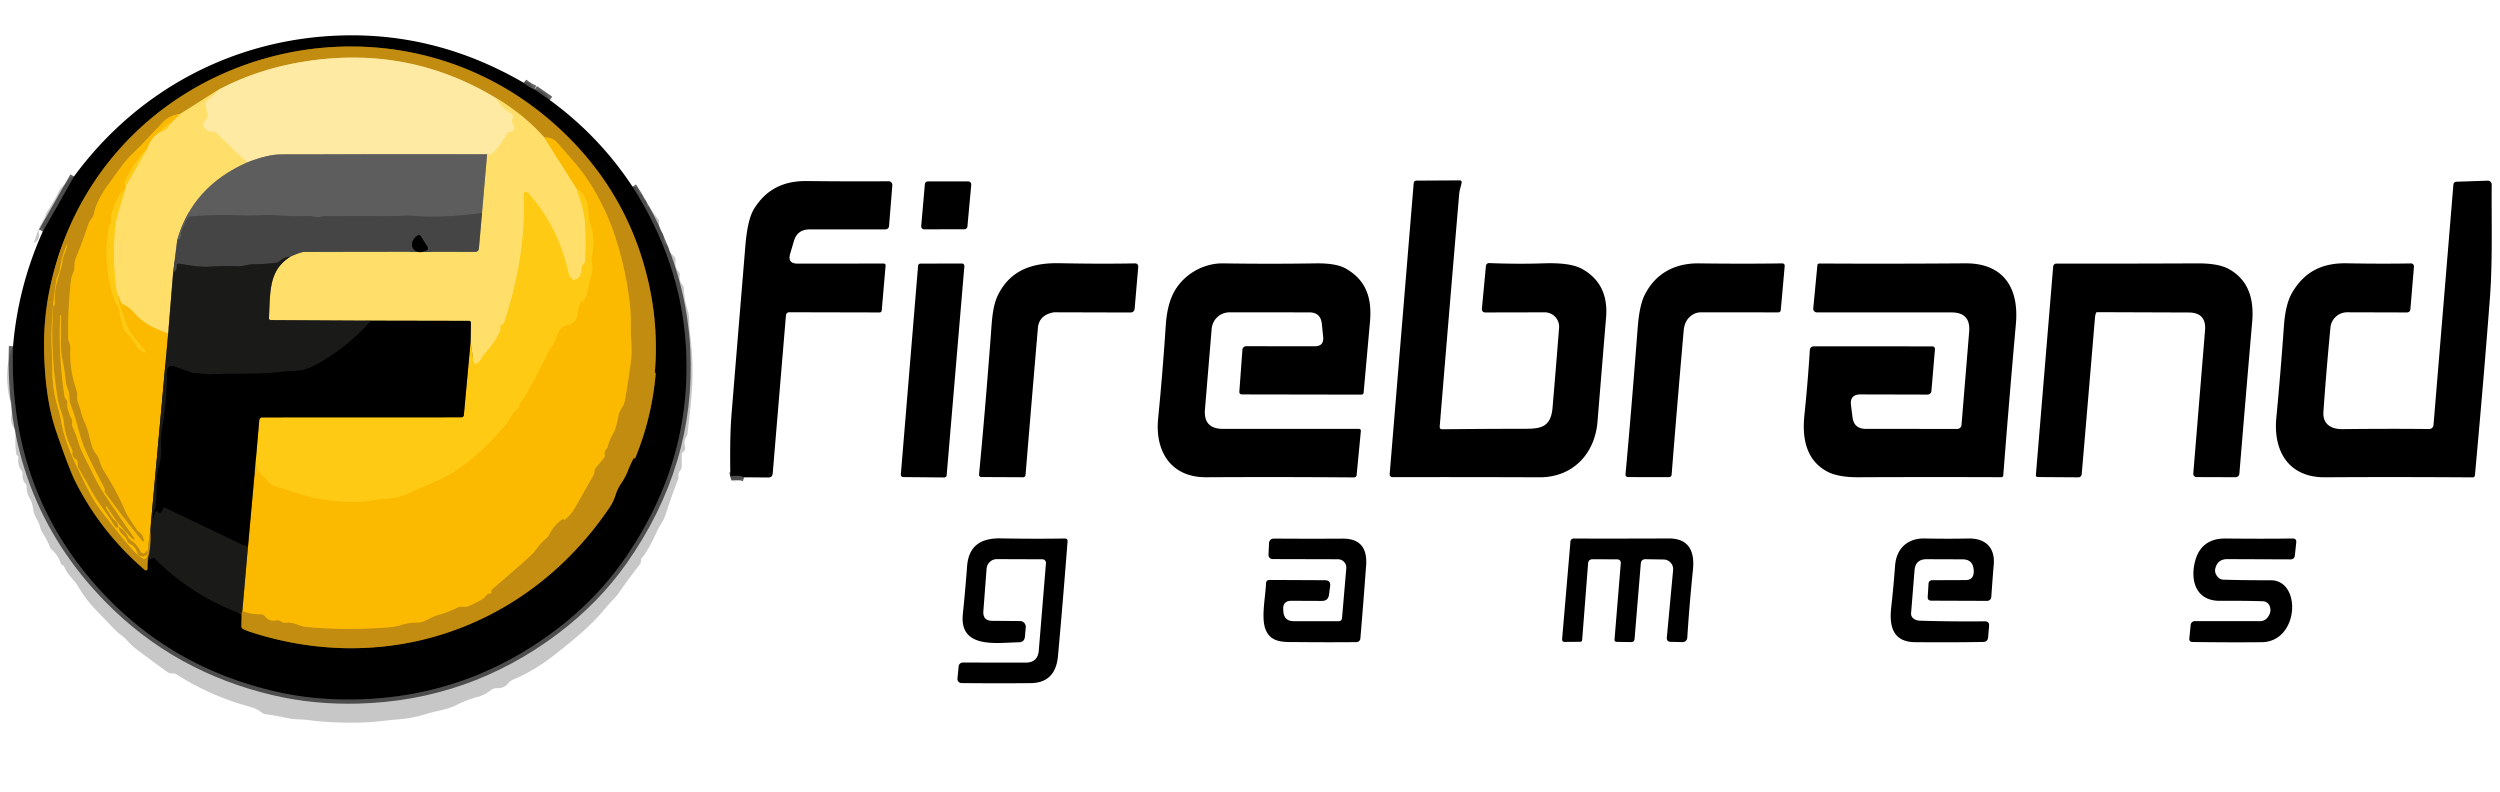 <?xml version="1.0" encoding="UTF-8" standalone="no"?>
<!DOCTYPE svg PUBLIC "-//W3C//DTD SVG 1.1//EN" "http://www.w3.org/Graphics/SVG/1.1/DTD/svg11.dtd">
<svg xmlns="http://www.w3.org/2000/svg" version="1.1" viewBox="0.00 0.00 600.00 190.00">
<g stroke-width="2.00" fill="none" stroke-linecap="butt">
<path stroke="#000000" stroke-opacity="0.612" vector-effect="non-scaling-stroke" d="
  M 125.66 19.86
  Q 126.87 20.90 128.31 21.48"
/>
<path stroke="#000000" stroke-opacity="0.612" vector-effect="non-scaling-stroke" d="
  M 128.31 21.48
  L 131.96 24.02"
/>
<path stroke="#000000" stroke-opacity="0.612" vector-effect="non-scaling-stroke" d="
  M 151.81 44.80
  Q 163.65 63.32 164.67 84.00
  Q 166.03 111.33 149.50 134.72
  Q 142.89 144.07 133.21 151.35
  Q 112.24 167.11 86.13 167.86
  Q 75.56 168.16 65.96 165.93
  Q 42.37 160.46 26.00 143.73
  Q 1.89 119.10 3.13 83.09"
/>
<path stroke="#000000" stroke-opacity="0.612" vector-effect="non-scaling-stroke" d="
  M 10.26 55.57
  L 17.76 42.35"
/>
<path stroke="#000000" stroke-opacity="0.612" vector-effect="non-scaling-stroke" d="
  M 178.64 114.55
  Q 176.99 113.93 175.28 114.37"
/>
<path stroke="#0d0d0d" vector-effect="non-scaling-stroke" d="
  M 35.44 134.23
  Q 35.93 134.26 36.38 133.96
  Q 36.78 133.70 37.12 134.04
  Q 45.97 142.90 58.00 147.35"
/>
<path stroke="#614609" vector-effect="non-scaling-stroke" d="
  M 58.00 147.35
  L 57.94 150.27
  Q 57.93 150.79 58.40 151.00
  Q 59.40 151.45 60.43 151.78
  C 93.38 162.33 126.92 150.39 146.24 121.87
  Q 147.22 120.44 147.72 118.82
  Q 148.21 117.25 149.19 115.84
  Q 150.07 114.57 150.70 112.96
  Q 151.29 111.41 152.09 109.95
  Q 152.13 109.87 152.22 109.87
  Q 152.28 109.86 152.29 109.93
  Q 152.30 110.30 152.44 109.96
  Q 156.44 100.27 157.36 89.71
  Q 157.37 89.59 157.27 89.50
  Q 157.16 89.39 157.17 89.25
  Q 158.01 78.87 155.87 68.84
  Q 150.92 45.57 132.90 29.63
  C 92.51 -6.07 27.44 12.32 13.03 64.77
  Q 10.41 74.30 10.58 83.92
  Q 10.79 95.63 13.48 103.50
  Q 16.62 112.70 18.16 115.73
  Q 24.36 127.90 34.76 136.79
  A 0.38 0.38 0.0 0 0 35.39 136.51
  L 35.44 134.23"
/>
<path stroke="#6e5315" vector-effect="non-scaling-stroke" d="
  M 58.00 147.35
  Q 58.01 146.90 58.16 146.63"
/>
<path stroke="#dfa309" vector-effect="non-scaling-stroke" d="
  M 58.16 146.63
  Q 60.39 147.47 62.56 147.43
  Q 63.24 147.42 63.66 147.97
  Q 64.58 149.20 66.37 148.88
  A 1.37 1.36 -31.2 0 1 67.45 149.14
  Q 67.90 149.48 68.51 149.43
  Q 70.00 149.29 71.40 149.90
  Q 72.48 150.37 73.78 150.48
  Q 83.13 151.32 93.00 150.57
  Q 94.82 150.44 96.41 149.95
  Q 98.31 149.36 100.16 149.40
  Q 100.98 149.41 101.73 149.09
  Q 102.44 148.79 103.12 148.43
  Q 104.19 147.88 105.25 147.57
  Q 107.60 146.90 109.79 145.82
  Q 110.22 145.60 110.71 145.62
  C 111.45 145.64 111.86 145.72 112.56 145.42
  Q 114.36 144.63 115.88 143.71
  Q 116.24 143.50 116.47 143.15
  Q 116.93 142.44 117.82 142.37
  Q 118.05 142.35 117.93 142.16
  Q 117.83 142.01 117.88 141.84
  Q 117.98 141.53 118.23 141.31
  Q 122.73 137.48 127.12 133.55
  Q 127.93 132.83 129.10 131.27
  Q 130.01 130.05 131.21 129.08
  Q 131.59 128.77 131.79 128.33
  Q 132.75 126.22 135.09 124.48
  Q 135.18 124.41 135.26 124.50
  Q 135.29 124.54 135.29 124.59
  Q 135.27 124.93 135.53 124.72
  Q 137.07 123.48 137.81 122.16
  Q 140.16 118.03 142.52 113.85
  Q 142.59 113.71 142.61 113.56
  Q 142.64 113.33 142.65 113.10
  Q 142.67 112.64 142.97 112.28
  L 144.89 109.96
  A 1.09 1.07 -30.6 0 0 145.11 109.13
  Q 144.98 108.37 145.50 107.79
  Q 145.84 107.41 145.94 106.90
  Q 146.18 105.71 147.24 103.87
  Q 147.83 102.85 148.39 99.87
  C 148.59 98.84 148.94 98.43 149.42 97.57
  Q 149.85 96.79 150.02 95.81
  Q 150.82 91.20 151.40 86.85
  C 151.79 83.87 151.34 81.29 151.40 78.37
  Q 151.46 75.30 151.05 72.07
  Q 149.80 62.25 146.55 53.78
  Q 145.26 50.42 143.15 46.61
  Q 141.11 42.89 138.39 39.63
  Q 135.85 36.59 133.37 33.88
  Q 132.58 33.01 130.64 33.01"
/>
<path stroke="#e1b63e" vector-effect="non-scaling-stroke" d="
  M 130.64 33.01
  Q 125.70 27.46 118.98 23.50"
/>
<path stroke="#e0bb5a" vector-effect="non-scaling-stroke" d="
  M 118.98 23.50
  Q 97.70 10.66 72.50 14.86
  Q 61.83 16.64 52.75 21.37"
/>
<path stroke="#e1b63e" vector-effect="non-scaling-stroke" d="
  M 52.75 21.37
  L 43.26 27.33"
/>
<path stroke="#dfa309" vector-effect="non-scaling-stroke" d="
  M 43.26 27.33
  Q 40.43 27.86 39.20 29.21
  Q 35.64 33.15 31.85 36.85
  Q 30.19 38.47 28.77 40.45
  Q 27.43 42.30 25.96 44.32
  C 24.61 46.17 23.04 48.81 22.60 51.08
  C 22.34 52.41 21.56 52.71 21.17 53.92
  Q 19.84 57.95 18.16 62.09
  C 17.68 63.25 18.11 64.26 17.62 65.36
  Q 17.12 66.47 16.99 67.71
  Q 16.27 74.52 16.37 81.15
  A 2.18 2.16 -58.0 0 0 16.56 81.99
  Q 16.91 82.77 16.88 83.68
  Q 16.68 88.75 18.32 93.50
  Q 18.58 94.26 18.53 95.09
  Q 18.48 95.94 18.79 96.74
  Q 19.13 97.63 19.38 98.63
  Q 19.72 99.99 20.30 101.26
  Q 20.96 102.72 21.27 104.00
  Q 21.63 105.48 22.05 106.99
  Q 22.33 108.00 23.01 108.87
  Q 23.65 109.67 23.92 110.67
  Q 24.29 111.97 25.10 113.26
  Q 28.01 117.84 30.12 122.75
  Q 30.54 123.74 32.80 127.06
  C 33.25 127.71 33.98 128.00 34.23 128.62
  Q 35.22 131.18 33.50 129.05
  Q 29.04 123.55 25.25 118.25
  Q 25.09 118.02 25.10 117.74
  Q 25.14 117.26 24.90 116.84
  Q 22.66 112.74 20.79 108.71
  Q 19.61 106.17 18.81 103.02
  Q 18.09 100.15 16.93 97.09
  C 16.47 95.90 16.83 94.84 16.35 93.69
  Q 15.85 92.50 15.73 91.20
  Q 15.52 88.94 15.06 86.81
  Q 14.60 84.68 14.61 82.53
  Q 14.63 78.97 14.64 75.69
  Q 14.64 75.62 14.58 75.62
  Q 14.56 75.62 14.53 75.62
  Q 14.44 75.62 14.44 75.72
  Q 14.00 85.48 15.50 95.14
  Q 15.58 95.61 15.92 95.95
  Q 16.19 96.23 16.15 96.63
  C 16.02 97.85 16.66 99.48 17.18 100.53
  Q 17.41 100.99 17.32 101.49
  Q 17.23 102.02 17.44 102.48
  Q 18.23 104.20 18.82 106.13
  Q 19.40 107.99 20.31 109.76
  Q 21.60 112.28 22.78 114.66
  Q 23.92 116.95 25.43 119.19
  Q 28.96 124.37 32.34 129.30
  Q 32.37 129.34 32.35 129.39
  Q 32.28 129.56 32.07 129.49
  Q 31.92 129.45 31.81 129.34
  Q 28.23 125.93 25.71 121.67
  Q 25.63 121.54 25.51 121.62
  L 25.50 121.62
  Q 25.37 121.70 25.45 121.82
  Q 26.14 122.96 26.84 124.10
  Q 27.11 124.52 27.51 124.81
  Q 28.29 125.38 28.48 126.48
  Q 27.92 126.95 27.49 126.25
  Q 26.10 123.98 24.53 121.83
  Q 22.76 119.41 21.68 117.38
  Q 20.22 114.65 18.89 112.47
  Q 18.63 112.04 18.63 111.55
  L 18.63 111.10
  Q 18.63 110.53 18.15 110.21
  Q 17.28 109.64 17.36 108.64
  A 1.82 1.78 34.7 0 0 17.17 107.65
  Q 15.70 104.82 15.36 101.78
  Q 15.18 100.19 14.63 98.68
  Q 14.10 97.20 13.84 95.68
  Q 12.00 84.77 12.77 73.64
  Q 12.78 73.51 12.85 73.41
  Q 12.92 73.30 13.04 73.25
  Q 13.15 73.20 13.14 73.08
  Q 12.94 69.49 14.18 65.96
  Q 14.76 64.29 15.01 62.47
  C 15.19 61.09 15.95 60.14 16.12 58.73
  Q 16.16 58.45 16.05 58.71
  Q 14.78 61.71 14.36 64.75
  C 14.23 65.68 13.62 66.44 13.49 67.36
  Q 12.05 77.00 12.45 84.55
  C 12.61 87.69 12.44 90.90 12.99 94.00
  Q 13.35 96.02 13.96 98.06
  Q 14.46 99.69 14.67 101.02
  Q 15.44 105.84 18.85 112.87
  Q 20.02 115.27 21.33 117.88
  Q 22.56 120.31 24.28 122.59
  Q 28.11 127.66 31.61 131.70
  Q 32.80 133.07 34.25 134.00
  A 0.67 0.67 0.0 0 0 35.27 133.52
  L 36.08 127.17"
/>
<path stroke="#6e5315" vector-effect="non-scaling-stroke" d="
  M 36.08 127.17
  Q 36.43 130.72 35.44 134.23"
/>
<path stroke="#fdc20a" vector-effect="non-scaling-stroke" d="
  M 40.88 29.64
  Q 39.69 29.91 38.68 31.51"
/>
<path stroke="#fdc20a" vector-effect="non-scaling-stroke" d="
  M 35.29 35.73
  Q 32.16 39.05 30.00 43.50
  Q 29.78 43.95 30.22 44.59"
/>
<path stroke="#fdc20a" vector-effect="non-scaling-stroke" d="
  M 30.13 45.22
  Q 26.73 48.59 26.63 53.24
  Q 26.62 53.63 26.33 53.90
  Q 26.17 54.05 26.13 54.26
  Q 24.50 63.61 27.60 72.40
  Q 27.76 72.88 28.15 73.20
  Q 28.43 73.43 28.49 73.79
  Q 28.82 75.98 29.51 78.39
  Q 29.78 79.37 30.50 80.02
  Q 31.79 81.20 32.67 82.91
  C 33.02 83.59 33.80 84.08 34.47 84.41
  Q 35.39 84.86 34.73 84.08
  Q 33.22 82.27 31.78 80.49
  Q 30.97 79.48 29.87 76.50
  Q 28.28 72.15 28.05 70.27"
/>
<path stroke="#8b6a0d" vector-effect="non-scaling-stroke" d="
  M 40.36 80.04
  L 36.08 127.17"
/>
<path stroke="#dfa309" vector-effect="non-scaling-stroke" d="
  M 28.48 126.48
  Q 28.65 127.64 29.53 128.34
  C 30.04 128.74 30.30 129.14 30.52 129.75
  Q 30.71 130.28 31.21 130.53
  Q 32.54 131.18 32.98 132.67
  A 1.19 1.18 81.3 0 0 34.11 133.51
  Q 35.33 133.50 35.32 132.65
  Q 35.31 131.78 34.91 132.56
  Q 34.68 133.00 34.23 132.81
  Q 33.84 132.64 33.64 132.25
  Q 32.83 130.61 31.38 129.68
  Q 30.94 129.39 30.73 128.90
  Q 30.06 127.36 28.48 126.48"
/>
<path stroke="#ffe586" vector-effect="non-scaling-stroke" d="
  M 118.98 23.50
  Q 120.38 25.88 122.72 27.27
  Q 123.41 27.68 123.06 28.42
  Q 122.65 29.26 123.21 30.03
  Q 123.64 30.61 123.27 31.22
  Q 123.03 31.62 122.56 31.60
  Q 121.96 31.58 121.67 32.11
  Q 120.20 34.86 118.02 36.96
  Q 117.70 37.27 117.27 37.14
  L 116.90 37.02"
/>
<path stroke="#ada47f" vector-effect="non-scaling-stroke" d="
  M 116.90 37.02
  Q 91.98 36.98 67.50 37.05
  Q 64.21 37.06 59.27 39.00"
/>
<path stroke="#ffe586" vector-effect="non-scaling-stroke" d="
  M 59.27 39.00
  L 51.93 31.94
  Q 51.54 31.57 51.00 31.63
  Q 49.67 31.78 48.83 30.29
  A 0.67 0.66 -43.5 0 1 48.85 29.60
  L 49.57 28.46
  Q 49.82 28.06 49.75 27.59
  L 49.38 25.14
  Q 49.30 24.60 49.69 24.23
  L 52.75 21.37"
/>
<path stroke="#fdcd35" vector-effect="non-scaling-stroke" d="
  M 130.64 33.01
  L 138.39 45.29"
/>
<path stroke="#ffd53f" vector-effect="non-scaling-stroke" d="
  M 138.39 45.29
  Q 140.02 50.25 140.25 51.99
  Q 140.76 55.72 140.47 62.61
  Q 140.45 62.98 140.19 63.23
  Q 139.53 63.88 139.54 64.88
  A 2.27 1.97 89.2 0 1 137.60 67.18
  Q 137.42 67.18 136.86 66.45
  Q 136.56 66.05 136.44 65.52
  Q 133.98 54.60 127.19 46.82
  Q 125.60 45.00 125.70 47.41
  Q 126.28 61.27 121.04 77.36
  Q 120.90 77.78 120.49 77.96
  Q 120.00 78.16 120.09 78.68
  Q 120.18 79.20 119.95 79.68
  Q 118.54 82.50 116.37 84.84
  Q 115.89 85.35 115.60 85.96
  Q 115.34 86.52 114.80 86.99
  Q 113.80 87.85 113.61 86.55
  L 112.94 82.02"
/>
<path stroke="#807035" vector-effect="non-scaling-stroke" d="
  M 112.94 82.02
  L 113.02 77.53
  Q 113.03 77.01 112.51 77.01
  L 89.06 76.96"
/>
<path stroke="#8d7d42" vector-effect="non-scaling-stroke" d="
  M 89.06 76.96
  L 65.03 76.82
  Q 64.53 76.81 64.55 76.31
  C 64.87 69.95 64.49 64.83 69.70 61.59"
/>
<path stroke="#a29258" vector-effect="non-scaling-stroke" d="
  M 69.70 61.59
  Q 72.21 60.47 73.00 60.47
  Q 93.35 60.39 114.08 60.45
  A 0.86 0.85 -87.4 0 0 114.93 59.67
  L 115.68 51.13"
/>
<path stroke="#ae9e63" vector-effect="non-scaling-stroke" d="
  M 115.68 51.13
  L 116.90 37.02"
/>
<path stroke="#0d0d0d" vector-effect="non-scaling-stroke" d="
  M 89.06 76.96
  Q 82.95 83.93 74.90 88.00
  Q 73.17 88.88 71.33 88.96
  Q 69.27 89.05 67.25 89.29
  C 61.71 89.93 56.06 89.56 50.50 89.83
  C 49.27 89.89 48.26 89.57 47.04 89.59
  Q 46.53 89.60 46.06 89.43
  L 41.62 87.90
  A 1.14 1.14 0.0 0 0 40.10 88.98
  Q 40.12 95.83 38.99 102.47
  Q 38.60 104.75 38.70 106.97
  Q 38.81 109.56 38.18 111.93
  Q 37.59 114.15 37.60 116.26
  Q 37.61 118.50 37.47 120.73
  Q 37.43 121.48 37.02 122.62
  Q 36.69 123.52 36.85 124.58
  A 0.02 0.01 -58.0 0 0 36.88 124.57
  Q 36.78 123.73 37.32 122.79
  Q 37.43 122.61 37.62 122.66
  Q 37.77 122.70 37.85 122.81
  Q 38.19 123.32 38.64 122.91
  Q 38.95 122.63 39.03 122.24
  Q 39.17 121.61 39.75 121.89
  L 59.50 131.36"
/>
<path stroke="#8b6a0d" vector-effect="non-scaling-stroke" d="
  M 58.16 146.63
  L 59.50 131.36"
/>
<path stroke="#7e5d00" vector-effect="non-scaling-stroke" d="
  M 59.50 131.36
  L 61.41 110.22"
/>
<path stroke="#fdc20a" vector-effect="non-scaling-stroke" d="
  M 61.41 110.22
  Q 61.53 112.48 62.38 113.41
  Q 63.56 114.70 64.77 116.01
  Q 65.07 116.34 65.49 116.48
  Q 69.80 117.95 73.75 119.06
  Q 78.55 120.41 85.31 120.45
  Q 87.31 120.46 89.15 120.12
  Q 91.06 119.77 92.97 119.67
  Q 95.67 119.53 98.53 118.18
  Q 101.49 116.79 104.43 115.59
  Q 107.29 114.42 109.84 112.64
  Q 113.86 109.83 116.70 106.98
  Q 118.93 104.74 121.00 102.37
  Q 121.82 101.43 122.38 100.37
  Q 123.03 99.14 124.15 98.21
  Q 124.61 97.83 124.66 97.23
  Q 124.69 96.79 125.01 96.48
  Q 125.37 96.13 125.62 95.71
  Q 128.88 90.19 131.43 84.74
  Q 131.85 83.85 132.44 83.10
  Q 133.26 82.07 133.65 80.65
  Q 134.02 79.31 135.09 78.43
  Q 135.46 78.12 135.94 78.07
  Q 138.25 77.80 138.58 75.45
  Q 138.79 73.98 139.30 72.63
  Q 139.36 72.47 139.52 72.42
  Q 139.68 72.38 139.80 72.39
  Q 140.11 72.42 140.24 72.13
  Q 140.91 70.58 141.17 69.16
  Q 141.44 67.71 141.85 66.27
  Q 142.35 64.53 142.01 62.77
  A 2.75 2.75 0.0 0 1 142.01 61.73
  Q 142.88 57.45 141.91 54.62
  Q 141.34 52.97 141.26 51.63
  Q 141.10 49.09 140.96 48.65
  Q 140.14 46.22 138.39 45.29"
/>
<path stroke="#ae9e63" vector-effect="non-scaling-stroke" d="
  M 59.27 39.00
  Q 46.13 44.84 42.53 57.65"
/>
<path stroke="#a29258" vector-effect="non-scaling-stroke" d="
  M 42.53 57.65
  L 41.55 65.44"
/>
<path stroke="#8d7d42" vector-effect="non-scaling-stroke" d="
  M 41.55 65.44
  L 40.36 80.04"
/>
<path stroke="#fdcd35" vector-effect="non-scaling-stroke" d="
  M 40.36 80.04
  Q 34.94 78.17 32.73 75.65
  Q 31.08 73.76 29.61 73.09
  Q 29.18 72.89 28.99 72.45
  L 28.05 70.27"
/>
<path stroke="#ffd53f" vector-effect="non-scaling-stroke" d="
  M 28.05 70.27
  Q 26.85 62.49 27.62 54.49
  Q 27.81 52.45 30.13 45.22"
/>
<path stroke="#fdcd35" vector-effect="non-scaling-stroke" d="
  M 30.13 45.22
  Q 30.04 44.82 30.22 44.59"
/>
<path stroke="#ffd53f" vector-effect="non-scaling-stroke" d="
  M 30.22 44.59
  L 35.29 35.73"
/>
<path stroke="#fdcd35" vector-effect="non-scaling-stroke" d="
  M 35.29 35.73
  Q 36.32 32.72 38.68 31.51"
/>
<path stroke="#ffd53f" vector-effect="non-scaling-stroke" d="
  M 38.68 31.51
  Q 39.78 31.55 40.88 29.64"
/>
<path stroke="#fdcd35" vector-effect="non-scaling-stroke" d="
  M 40.88 29.64
  L 43.26 27.33"
/>
<path stroke="#515151" vector-effect="non-scaling-stroke" d="
  M 115.68 51.13
  Q 105.74 52.41 99.76 51.85
  Q 97.92 51.69 97.03 51.77
  Q 96.48 51.83 95.93 51.84
  Q 87.01 51.94 78.06 51.86
  Q 77.52 51.85 77.02 52.04
  C 76.12 52.38 75.07 51.84 74.10 51.87
  Q 70.00 51.98 65.95 51.66
  C 63.41 51.47 60.95 51.88 58.41 51.74
  Q 51.93 51.40 45.73 51.97
  Q 45.17 52.02 44.93 52.53
  L 43.65 55.21
  Q 43.40 55.73 43.44 56.31
  Q 43.51 57.41 42.53 57.65"
/>
<path stroke="#30302f" vector-effect="non-scaling-stroke" d="
  M 69.70 61.59
  Q 68.29 61.65 67.10 62.68
  Q 66.70 63.02 66.19 63.08
  Q 63.53 63.40 60.69 63.43
  C 59.48 63.44 58.41 63.94 57.16 63.89
  Q 53.73 63.76 50.34 64.00
  C 47.90 64.18 45.43 63.66 43.03 63.29
  Q 42.39 63.20 42.43 63.84
  Q 42.49 64.98 41.55 65.44"
/>
<path stroke="#80650a" vector-effect="non-scaling-stroke" d="
  M 61.41 110.22
  L 62.22 100.85
  A 0.75 0.74 -87.5 0 1 62.96 100.17
  L 110.75 100.15
  A 0.57 0.57 0.0 0 0 111.32 99.64
  L 112.94 82.02"
/>
<path stroke="#232323" vector-effect="non-scaling-stroke" d="
  M 102.64 59.32
  L 100.95 56.65
  A 0.48 0.48 0.0 0 0 100.29 56.50
  L 100.15 56.59
  A 2.47 2.05 -32.3 0 0 99.16 59.65
  L 99.17 59.66
  A 2.47 2.05 -32.3 0 0 102.35 60.07
  L 102.49 59.98
  A 0.48 0.48 0.0 0 0 102.64 59.32"
/>
</g>
<path fill="#000000" d="
  M 125.66 19.86
  Q 126.87 20.90 128.31 21.48
  L 131.96 24.02
  Q 143.76 32.61 151.81 44.80
  Q 163.65 63.32 164.67 84.00
  Q 166.03 111.33 149.50 134.72
  Q 142.89 144.07 133.21 151.35
  Q 112.24 167.11 86.13 167.86
  Q 75.56 168.16 65.96 165.93
  Q 42.37 160.46 26.00 143.73
  Q 1.89 119.10 3.13 83.09
  Q 4.36 68.72 10.26 55.57
  L 17.76 42.35
  C 33.52 20.90 57.46 8.70 83.74 8.48
  Q 105.75 8.29 125.66 19.86
  Z
  M 35.44 134.23
  Q 35.93 134.26 36.38 133.96
  Q 36.78 133.70 37.12 134.04
  Q 45.97 142.90 58.00 147.35
  L 57.94 150.27
  Q 57.93 150.79 58.40 151.00
  Q 59.40 151.45 60.43 151.78
  C 93.38 162.33 126.92 150.39 146.24 121.87
  Q 147.22 120.44 147.72 118.82
  Q 148.21 117.25 149.19 115.84
  Q 150.07 114.57 150.70 112.96
  Q 151.29 111.41 152.09 109.95
  Q 152.13 109.87 152.22 109.87
  Q 152.28 109.86 152.29 109.93
  Q 152.30 110.30 152.44 109.96
  Q 156.44 100.27 157.36 89.71
  Q 157.37 89.59 157.27 89.50
  Q 157.16 89.39 157.17 89.25
  Q 158.01 78.87 155.87 68.84
  Q 150.92 45.57 132.90 29.63
  C 92.51 -6.07 27.44 12.32 13.03 64.77
  Q 10.41 74.30 10.58 83.92
  Q 10.79 95.63 13.48 103.50
  Q 16.62 112.70 18.16 115.73
  Q 24.36 127.90 34.76 136.79
  A 0.38 0.38 0.0 0 0 35.39 136.51
  L 35.44 134.23
  Z"
/>
<path fill="#c28c11" d="
  M 58.00 147.35
  Q 58.01 146.90 58.16 146.63
  Q 60.39 147.47 62.56 147.43
  Q 63.24 147.42 63.66 147.97
  Q 64.58 149.20 66.37 148.88
  A 1.37 1.36 -31.2 0 1 67.45 149.14
  Q 67.90 149.48 68.51 149.43
  Q 70.00 149.29 71.40 149.90
  Q 72.48 150.37 73.78 150.48
  Q 83.13 151.32 93.00 150.57
  Q 94.82 150.44 96.41 149.95
  Q 98.31 149.36 100.16 149.40
  Q 100.98 149.41 101.73 149.09
  Q 102.44 148.79 103.12 148.43
  Q 104.19 147.88 105.25 147.57
  Q 107.60 146.90 109.79 145.82
  Q 110.22 145.60 110.71 145.62
  C 111.45 145.64 111.86 145.72 112.56 145.42
  Q 114.36 144.63 115.88 143.71
  Q 116.24 143.50 116.47 143.15
  Q 116.93 142.44 117.82 142.37
  Q 118.05 142.35 117.93 142.16
  Q 117.83 142.01 117.88 141.84
  Q 117.98 141.53 118.23 141.31
  Q 122.73 137.48 127.12 133.55
  Q 127.93 132.83 129.10 131.27
  Q 130.01 130.05 131.21 129.08
  Q 131.59 128.77 131.79 128.33
  Q 132.75 126.22 135.09 124.48
  Q 135.18 124.41 135.26 124.50
  Q 135.29 124.54 135.29 124.59
  Q 135.27 124.93 135.53 124.72
  Q 137.07 123.48 137.81 122.16
  Q 140.16 118.03 142.52 113.85
  Q 142.59 113.71 142.61 113.56
  Q 142.64 113.33 142.65 113.10
  Q 142.67 112.64 142.97 112.28
  L 144.89 109.96
  A 1.09 1.07 -30.6 0 0 145.11 109.13
  Q 144.98 108.37 145.50 107.79
  Q 145.84 107.41 145.94 106.90
  Q 146.18 105.71 147.24 103.87
  Q 147.83 102.85 148.39 99.87
  C 148.59 98.84 148.94 98.43 149.42 97.57
  Q 149.85 96.79 150.02 95.81
  Q 150.82 91.20 151.40 86.85
  C 151.79 83.87 151.34 81.29 151.40 78.37
  Q 151.46 75.30 151.05 72.07
  Q 149.80 62.25 146.55 53.78
  Q 145.26 50.42 143.15 46.61
  Q 141.11 42.89 138.39 39.63
  Q 135.85 36.59 133.37 33.88
  Q 132.58 33.01 130.64 33.01
  Q 125.70 27.46 118.98 23.50
  Q 97.70 10.66 72.50 14.86
  Q 61.83 16.64 52.75 21.37
  L 43.26 27.33
  Q 40.43 27.86 39.20 29.21
  Q 35.64 33.15 31.85 36.85
  Q 30.19 38.47 28.77 40.45
  Q 27.43 42.30 25.96 44.32
  C 24.61 46.17 23.04 48.81 22.60 51.08
  C 22.34 52.41 21.56 52.71 21.17 53.92
  Q 19.84 57.95 18.16 62.09
  C 17.68 63.25 18.11 64.26 17.62 65.36
  Q 17.12 66.47 16.99 67.71
  Q 16.27 74.52 16.37 81.15
  A 2.18 2.16 -58.0 0 0 16.56 81.99
  Q 16.91 82.77 16.88 83.68
  Q 16.68 88.75 18.32 93.50
  Q 18.58 94.26 18.53 95.09
  Q 18.48 95.94 18.79 96.74
  Q 19.13 97.63 19.38 98.63
  Q 19.72 99.99 20.30 101.26
  Q 20.96 102.72 21.27 104.00
  Q 21.63 105.48 22.05 106.99
  Q 22.33 108.00 23.01 108.87
  Q 23.65 109.67 23.92 110.67
  Q 24.29 111.97 25.10 113.26
  Q 28.01 117.84 30.12 122.75
  Q 30.54 123.74 32.80 127.06
  C 33.25 127.71 33.98 128.00 34.23 128.62
  Q 35.22 131.18 33.50 129.05
  Q 29.04 123.55 25.25 118.25
  Q 25.09 118.02 25.10 117.74
  Q 25.14 117.26 24.90 116.84
  Q 22.66 112.74 20.79 108.71
  Q 19.61 106.17 18.81 103.02
  Q 18.09 100.15 16.93 97.09
  C 16.47 95.90 16.83 94.84 16.35 93.69
  Q 15.85 92.50 15.73 91.20
  Q 15.52 88.94 15.06 86.81
  Q 14.60 84.68 14.61 82.53
  Q 14.63 78.97 14.64 75.69
  Q 14.64 75.62 14.58 75.62
  Q 14.56 75.62 14.53 75.62
  Q 14.44 75.62 14.44 75.72
  Q 14.00 85.48 15.50 95.14
  Q 15.58 95.61 15.92 95.95
  Q 16.19 96.23 16.15 96.63
  C 16.02 97.85 16.66 99.48 17.18 100.53
  Q 17.41 100.99 17.32 101.49
  Q 17.23 102.02 17.44 102.48
  Q 18.23 104.20 18.82 106.13
  Q 19.40 107.99 20.31 109.76
  Q 21.60 112.28 22.78 114.66
  Q 23.92 116.95 25.43 119.19
  Q 28.96 124.37 32.34 129.30
  Q 32.37 129.34 32.35 129.39
  Q 32.28 129.56 32.07 129.49
  Q 31.92 129.45 31.81 129.34
  Q 28.23 125.93 25.71 121.67
  Q 25.63 121.54 25.51 121.62
  L 25.50 121.62
  Q 25.37 121.70 25.45 121.82
  Q 26.14 122.96 26.84 124.10
  Q 27.11 124.52 27.51 124.81
  Q 28.29 125.38 28.48 126.48
  Q 27.92 126.95 27.49 126.25
  Q 26.10 123.98 24.53 121.83
  Q 22.76 119.41 21.68 117.38
  Q 20.22 114.65 18.89 112.47
  Q 18.63 112.04 18.63 111.55
  L 18.63 111.10
  Q 18.63 110.53 18.15 110.21
  Q 17.28 109.64 17.36 108.64
  A 1.82 1.78 34.7 0 0 17.17 107.65
  Q 15.70 104.82 15.36 101.78
  Q 15.18 100.19 14.63 98.68
  Q 14.10 97.20 13.84 95.68
  Q 12.00 84.77 12.77 73.64
  Q 12.78 73.51 12.85 73.41
  Q 12.92 73.30 13.04 73.25
  Q 13.15 73.20 13.14 73.08
  Q 12.94 69.49 14.18 65.96
  Q 14.76 64.29 15.01 62.47
  C 15.19 61.09 15.95 60.14 16.12 58.73
  Q 16.16 58.45 16.05 58.71
  Q 14.78 61.71 14.36 64.75
  C 14.23 65.68 13.62 66.44 13.49 67.36
  Q 12.05 77.00 12.45 84.55
  C 12.61 87.69 12.44 90.90 12.99 94.00
  Q 13.35 96.02 13.96 98.06
  Q 14.46 99.69 14.67 101.02
  Q 15.44 105.84 18.85 112.87
  Q 20.02 115.27 21.33 117.88
  Q 22.56 120.31 24.28 122.59
  Q 28.11 127.66 31.61 131.70
  Q 32.80 133.07 34.25 134.00
  A 0.67 0.67 0.0 0 0 35.27 133.52
  L 36.08 127.17
  Q 36.43 130.72 35.44 134.23
  L 35.39 136.51
  A 0.38 0.38 0.0 0 1 34.76 136.79
  Q 24.36 127.90 18.16 115.73
  Q 16.62 112.70 13.48 103.50
  Q 10.79 95.63 10.58 83.92
  Q 10.41 74.30 13.03 64.77
  C 27.44 12.32 92.51 -6.07 132.90 29.63
  Q 150.92 45.57 155.87 68.84
  Q 158.01 78.87 157.17 89.25
  Q 157.16 89.39 157.27 89.50
  Q 157.37 89.59 157.36 89.71
  Q 156.44 100.27 152.44 109.96
  Q 152.30 110.30 152.29 109.93
  Q 152.28 109.86 152.22 109.87
  Q 152.13 109.87 152.09 109.95
  Q 151.29 111.41 150.70 112.96
  Q 150.07 114.57 149.19 115.84
  Q 148.21 117.25 147.72 118.82
  Q 147.22 120.44 146.24 121.87
  C 126.92 150.39 93.38 162.33 60.43 151.78
  Q 59.40 151.45 58.40 151.00
  Q 57.93 150.79 57.94 150.27
  L 58.00 147.35
  Z"
/>
<path fill="#feeaa2" d="
  M 118.98 23.50
  Q 120.38 25.88 122.72 27.27
  Q 123.41 27.68 123.06 28.42
  Q 122.65 29.26 123.21 30.03
  Q 123.64 30.61 123.27 31.22
  Q 123.03 31.62 122.56 31.60
  Q 121.96 31.58 121.67 32.11
  Q 120.20 34.86 118.02 36.96
  Q 117.70 37.27 117.27 37.14
  L 116.90 37.02
  Q 91.98 36.98 67.50 37.05
  Q 64.21 37.06 59.27 39.00
  L 51.93 31.94
  Q 51.54 31.57 51.00 31.63
  Q 49.67 31.78 48.83 30.29
  A 0.67 0.66 -43.5 0 1 48.85 29.60
  L 49.57 28.46
  Q 49.82 28.06 49.75 27.59
  L 49.38 25.14
  Q 49.30 24.60 49.69 24.23
  L 52.75 21.37
  Q 61.83 16.64 72.50 14.86
  Q 97.70 10.66 118.98 23.50
  Z"
/>
<path fill="#000000" fill-opacity="0.220" d="
  M 125.66 19.86
  Q 126.26 19.57 126.87 19.80
  Q 127.32 19.96 127.44 20.42
  Q 127.57 20.91 128.31 21.48
  Q 126.87 20.90 125.66 19.86
  Z"
/>
<path fill="#ffdf6a" d="
  M 52.75 21.37
  L 49.69 24.23
  Q 49.30 24.60 49.38 25.14
  L 49.75 27.59
  Q 49.82 28.06 49.57 28.46
  L 48.85 29.60
  A 0.67 0.66 -43.5 0 0 48.83 30.29
  Q 49.67 31.78 51.00 31.63
  Q 51.54 31.57 51.93 31.94
  L 59.27 39.00
  Q 46.13 44.84 42.53 57.65
  L 41.55 65.44
  L 40.36 80.04
  Q 34.94 78.17 32.73 75.65
  Q 31.08 73.76 29.61 73.09
  Q 29.18 72.89 28.99 72.45
  L 28.05 70.27
  Q 26.85 62.49 27.62 54.49
  Q 27.81 52.45 30.13 45.22
  Q 30.04 44.82 30.22 44.59
  L 35.29 35.73
  Q 36.32 32.72 38.68 31.51
  Q 39.78 31.55 40.88 29.64
  L 43.26 27.33
  L 52.75 21.37
  Z"
/>
<path fill="#000000" fill-opacity="0.220" d="
  M 128.31 21.48
  Q 130.42 21.37 131.96 24.02
  L 128.31 21.48
  Z"
/>
<path fill="#ffdf6a" d="
  M 118.98 23.50
  Q 125.70 27.46 130.64 33.01
  L 138.39 45.29
  Q 140.02 50.25 140.25 51.99
  Q 140.76 55.72 140.47 62.61
  Q 140.45 62.98 140.19 63.23
  Q 139.53 63.88 139.54 64.88
  A 2.27 1.97 89.2 0 1 137.60 67.18
  Q 137.42 67.18 136.86 66.45
  Q 136.56 66.05 136.44 65.52
  Q 133.98 54.60 127.19 46.82
  Q 125.60 45.00 125.70 47.41
  Q 126.28 61.27 121.04 77.36
  Q 120.90 77.78 120.49 77.96
  Q 120.00 78.16 120.09 78.68
  Q 120.18 79.20 119.95 79.68
  Q 118.54 82.50 116.37 84.84
  Q 115.89 85.35 115.60 85.96
  Q 115.34 86.52 114.80 86.99
  Q 113.80 87.85 113.61 86.55
  L 112.94 82.02
  L 113.02 77.53
  Q 113.03 77.01 112.51 77.01
  L 89.06 76.96
  L 65.03 76.82
  Q 64.53 76.81 64.55 76.31
  C 64.87 69.95 64.49 64.83 69.70 61.59
  Q 72.21 60.47 73.00 60.47
  Q 93.35 60.39 114.08 60.45
  A 0.86 0.85 -87.4 0 0 114.93 59.67
  L 115.68 51.13
  L 116.90 37.02
  L 117.27 37.14
  Q 117.70 37.27 118.02 36.96
  Q 120.20 34.86 121.67 32.11
  Q 121.96 31.58 122.56 31.60
  Q 123.03 31.62 123.27 31.22
  Q 123.64 30.61 123.21 30.03
  Q 122.65 29.26 123.06 28.42
  Q 123.41 27.68 122.72 27.27
  Q 120.38 25.88 118.98 23.50
  Z"
/>
<path fill="#fbba00" d="
  M 43.26 27.33
  L 40.88 29.64
  Q 39.69 29.91 38.68 31.51
  Q 36.32 32.72 35.29 35.73
  Q 32.16 39.05 30.00 43.50
  Q 29.78 43.95 30.22 44.59
  Q 30.04 44.82 30.13 45.22
  Q 26.73 48.59 26.63 53.24
  Q 26.62 53.63 26.33 53.90
  Q 26.17 54.05 26.13 54.26
  Q 24.50 63.61 27.60 72.40
  Q 27.76 72.88 28.15 73.20
  Q 28.43 73.43 28.49 73.79
  Q 28.82 75.98 29.51 78.39
  Q 29.78 79.37 30.50 80.02
  Q 31.79 81.20 32.67 82.91
  C 33.02 83.59 33.80 84.08 34.47 84.41
  Q 35.39 84.86 34.73 84.08
  Q 33.22 82.27 31.78 80.49
  Q 30.97 79.48 29.87 76.50
  Q 28.28 72.15 28.05 70.27
  L 28.99 72.45
  Q 29.18 72.89 29.61 73.09
  Q 31.08 73.76 32.73 75.65
  Q 34.94 78.17 40.36 80.04
  L 36.08 127.17
  L 35.27 133.52
  A 0.67 0.67 0.0 0 1 34.25 134.00
  Q 32.80 133.07 31.61 131.70
  Q 28.11 127.66 24.28 122.59
  Q 22.56 120.31 21.33 117.88
  Q 20.02 115.27 18.85 112.87
  Q 15.44 105.84 14.67 101.02
  Q 14.46 99.69 13.96 98.06
  Q 13.35 96.02 12.99 94.00
  C 12.44 90.90 12.61 87.69 12.45 84.55
  Q 12.05 77.00 13.49 67.36
  C 13.62 66.44 14.23 65.68 14.36 64.75
  Q 14.78 61.71 16.05 58.71
  Q 16.16 58.45 16.12 58.73
  C 15.95 60.14 15.19 61.09 15.01 62.47
  Q 14.76 64.29 14.18 65.96
  Q 12.94 69.49 13.14 73.08
  Q 13.15 73.20 13.04 73.25
  Q 12.92 73.30 12.85 73.41
  Q 12.78 73.51 12.77 73.64
  Q 12.00 84.77 13.84 95.68
  Q 14.10 97.20 14.63 98.68
  Q 15.18 100.19 15.36 101.78
  Q 15.70 104.82 17.17 107.65
  A 1.82 1.78 34.7 0 1 17.36 108.64
  Q 17.28 109.64 18.15 110.21
  Q 18.63 110.53 18.63 111.10
  L 18.63 111.55
  Q 18.63 112.04 18.89 112.47
  Q 20.22 114.65 21.68 117.38
  Q 22.76 119.41 24.53 121.83
  Q 26.10 123.98 27.49 126.25
  Q 27.92 126.95 28.48 126.48
  Q 28.65 127.64 29.53 128.34
  C 30.04 128.74 30.30 129.14 30.52 129.75
  Q 30.71 130.28 31.21 130.53
  Q 32.54 131.18 32.98 132.67
  A 1.19 1.18 81.3 0 0 34.11 133.51
  Q 35.33 133.50 35.32 132.65
  Q 35.31 131.78 34.91 132.56
  Q 34.68 133.00 34.23 132.81
  Q 33.84 132.64 33.64 132.25
  Q 32.83 130.61 31.38 129.68
  Q 30.94 129.39 30.73 128.90
  Q 30.06 127.36 28.48 126.48
  Q 28.29 125.38 27.51 124.81
  Q 27.11 124.52 26.84 124.10
  Q 26.14 122.96 25.45 121.82
  Q 25.37 121.70 25.50 121.62
  L 25.51 121.62
  Q 25.63 121.54 25.71 121.67
  Q 28.23 125.93 31.81 129.34
  Q 31.92 129.45 32.07 129.49
  Q 32.28 129.56 32.35 129.39
  Q 32.37 129.34 32.34 129.30
  Q 28.96 124.37 25.43 119.19
  Q 23.92 116.95 22.78 114.66
  Q 21.60 112.28 20.31 109.76
  Q 19.40 107.99 18.82 106.13
  Q 18.23 104.20 17.44 102.48
  Q 17.23 102.02 17.32 101.49
  Q 17.41 100.99 17.18 100.53
  C 16.66 99.48 16.02 97.85 16.15 96.63
  Q 16.19 96.23 15.92 95.95
  Q 15.58 95.61 15.50 95.14
  Q 14.00 85.48 14.44 75.72
  Q 14.44 75.62 14.53 75.62
  Q 14.56 75.62 14.58 75.62
  Q 14.64 75.62 14.64 75.69
  Q 14.63 78.97 14.61 82.53
  Q 14.60 84.68 15.06 86.81
  Q 15.52 88.94 15.73 91.20
  Q 15.85 92.50 16.35 93.69
  C 16.83 94.84 16.47 95.90 16.93 97.09
  Q 18.09 100.15 18.81 103.02
  Q 19.61 106.17 20.79 108.71
  Q 22.66 112.74 24.90 116.84
  Q 25.14 117.26 25.10 117.74
  Q 25.09 118.02 25.25 118.25
  Q 29.04 123.55 33.50 129.05
  Q 35.22 131.18 34.23 128.62
  C 33.98 128.00 33.25 127.71 32.80 127.06
  Q 30.54 123.74 30.12 122.75
  Q 28.01 117.84 25.10 113.26
  Q 24.29 111.97 23.92 110.67
  Q 23.65 109.67 23.01 108.87
  Q 22.33 108.00 22.05 106.99
  Q 21.63 105.48 21.27 104.00
  Q 20.96 102.72 20.30 101.26
  Q 19.72 99.99 19.38 98.63
  Q 19.13 97.63 18.79 96.74
  Q 18.48 95.94 18.53 95.09
  Q 18.58 94.26 18.32 93.50
  Q 16.68 88.75 16.88 83.68
  Q 16.91 82.77 16.56 81.99
  A 2.18 2.16 -58.0 0 1 16.37 81.15
  Q 16.27 74.52 16.99 67.71
  Q 17.12 66.47 17.62 65.36
  C 18.11 64.26 17.68 63.25 18.16 62.09
  Q 19.84 57.95 21.17 53.92
  C 21.56 52.71 22.34 52.41 22.60 51.08
  C 23.04 48.81 24.61 46.17 25.96 44.32
  Q 27.43 42.30 28.77 40.45
  Q 30.19 38.47 31.85 36.85
  Q 35.64 33.15 39.20 29.21
  Q 40.43 27.86 43.26 27.33
  Z"
/>
<path fill="#ffca13" d="
  M 40.88 29.64
  Q 39.78 31.55 38.68 31.51
  Q 39.69 29.91 40.88 29.64
  Z"
/>
<path fill="#fbba00" d="
  M 130.64 33.01
  Q 132.58 33.01 133.37 33.88
  Q 135.85 36.59 138.39 39.63
  Q 141.11 42.89 143.15 46.61
  Q 145.26 50.42 146.55 53.78
  Q 149.80 62.25 151.05 72.07
  Q 151.46 75.30 151.40 78.37
  C 151.34 81.29 151.79 83.87 151.40 86.85
  Q 150.82 91.20 150.02 95.81
  Q 149.85 96.79 149.42 97.57
  C 148.94 98.43 148.59 98.84 148.39 99.87
  Q 147.83 102.85 147.24 103.87
  Q 146.18 105.71 145.94 106.90
  Q 145.84 107.41 145.50 107.79
  Q 144.98 108.37 145.11 109.13
  A 1.09 1.07 -30.6 0 1 144.89 109.96
  L 142.97 112.28
  Q 142.67 112.64 142.65 113.10
  Q 142.64 113.33 142.61 113.56
  Q 142.59 113.71 142.52 113.85
  Q 140.16 118.03 137.81 122.16
  Q 137.07 123.48 135.53 124.72
  Q 135.27 124.93 135.29 124.59
  Q 135.29 124.54 135.26 124.50
  Q 135.18 124.41 135.09 124.48
  Q 132.75 126.22 131.79 128.33
  Q 131.59 128.77 131.21 129.08
  Q 130.01 130.05 129.10 131.27
  Q 127.93 132.83 127.12 133.55
  Q 122.73 137.48 118.23 141.31
  Q 117.98 141.53 117.88 141.84
  Q 117.83 142.01 117.93 142.16
  Q 118.05 142.35 117.82 142.37
  Q 116.93 142.44 116.47 143.15
  Q 116.24 143.50 115.88 143.71
  Q 114.36 144.63 112.56 145.42
  C 111.86 145.72 111.45 145.64 110.71 145.62
  Q 110.22 145.60 109.79 145.82
  Q 107.60 146.90 105.25 147.57
  Q 104.19 147.88 103.12 148.43
  Q 102.44 148.79 101.73 149.09
  Q 100.98 149.41 100.16 149.40
  Q 98.31 149.36 96.41 149.95
  Q 94.82 150.44 93.00 150.57
  Q 83.13 151.32 73.78 150.48
  Q 72.48 150.37 71.40 149.90
  Q 70.00 149.29 68.51 149.43
  Q 67.90 149.48 67.45 149.14
  A 1.37 1.36 -31.2 0 0 66.37 148.88
  Q 64.58 149.20 63.66 147.97
  Q 63.24 147.42 62.56 147.43
  Q 60.39 147.47 58.16 146.63
  L 59.50 131.36
  L 61.41 110.22
  Q 61.53 112.48 62.38 113.41
  Q 63.56 114.70 64.77 116.01
  Q 65.07 116.34 65.49 116.48
  Q 69.80 117.95 73.75 119.06
  Q 78.55 120.41 85.31 120.45
  Q 87.31 120.46 89.15 120.12
  Q 91.06 119.77 92.97 119.67
  Q 95.67 119.53 98.53 118.18
  Q 101.49 116.79 104.43 115.59
  Q 107.29 114.42 109.84 112.64
  Q 113.86 109.83 116.70 106.98
  Q 118.93 104.74 121.00 102.37
  Q 121.82 101.43 122.38 100.37
  Q 123.03 99.14 124.15 98.21
  Q 124.61 97.83 124.66 97.23
  Q 124.69 96.79 125.01 96.48
  Q 125.37 96.13 125.62 95.71
  Q 128.88 90.19 131.43 84.74
  Q 131.85 83.85 132.44 83.10
  Q 133.26 82.07 133.65 80.65
  Q 134.02 79.31 135.09 78.43
  Q 135.46 78.12 135.94 78.07
  Q 138.25 77.80 138.58 75.45
  Q 138.79 73.98 139.30 72.63
  Q 139.36 72.47 139.52 72.42
  Q 139.68 72.38 139.80 72.39
  Q 140.11 72.42 140.24 72.13
  Q 140.91 70.58 141.17 69.16
  Q 141.44 67.71 141.85 66.27
  Q 142.35 64.53 142.01 62.77
  A 2.75 2.75 0.0 0 1 142.01 61.73
  Q 142.88 57.45 141.91 54.62
  Q 141.34 52.97 141.26 51.63
  Q 141.10 49.09 140.96 48.65
  Q 140.14 46.22 138.39 45.29
  L 130.64 33.01
  Z"
/>
<path fill="#ffca13" d="
  M 35.29 35.73
  L 30.22 44.59
  Q 29.78 43.95 30.00 43.50
  Q 32.16 39.05 35.29 35.73
  Z"
/>
<path fill="#5c5d5c" d="
  M 116.90 37.02
  L 115.68 51.13
  Q 105.74 52.41 99.76 51.85
  Q 97.92 51.69 97.03 51.77
  Q 96.48 51.83 95.93 51.84
  Q 87.01 51.94 78.06 51.86
  Q 77.52 51.85 77.02 52.04
  C 76.12 52.38 75.07 51.84 74.10 51.87
  Q 70.00 51.98 65.95 51.66
  C 63.41 51.47 60.95 51.88 58.41 51.74
  Q 51.93 51.40 45.73 51.97
  Q 45.17 52.02 44.93 52.53
  L 43.65 55.21
  Q 43.40 55.73 43.44 56.31
  Q 43.51 57.41 42.53 57.65
  Q 46.13 44.84 59.27 39.00
  Q 64.21 37.06 67.50 37.05
  Q 91.98 36.98 116.90 37.02
  Z"
/>
<path fill="#000000" fill-opacity="0.220" d="
  M 17.76 42.35
  L 10.26 55.57
  Q 10.23 55.20 10.19 54.87
  Q 10.09 53.86 9.84 54.85
  Q 9.78 55.07 9.57 55.19
  A 0.54 0.53 68.3 0 0 9.31 55.81
  Q 9.67 57.11 8.64 58.05
  Q 8.08 58.56 8.28 57.83
  Q 9.13 54.83 10.66 52.36
  C 11.01 51.80 10.93 51.38 11.36 50.74
  Q 12.89 48.48 14.15 45.91
  Q 14.65 44.91 15.55 44.29
  Q 15.96 44.01 16.19 43.57
  Q 16.69 42.62 17.76 42.35
  Z"
/>
<path fill="#000000" d="
  M 346.15 103.02
  Q 356.08 102.92 365.26 102.91
  C 369.30 102.91 372.17 102.95 372.61 97.86
  Q 373.41 88.50 374.18 78.70
  A 3.46 3.46 0.0 0 0 370.73 74.96
  L 356.42 74.99
  A 0.77 0.77 0.0 0 1 355.65 74.15
  L 356.62 63.82
  A 0.74 0.74 0.0 0 1 357.39 63.14
  Q 364.39 63.41 370.50 63.20
  Q 376.90 62.98 379.70 64.54
  Q 386.12 68.11 385.46 76.17
  Q 384.62 86.25 383.40 101.21
  C 382.77 108.94 377.44 114.58 369.48 114.55
  Q 350.95 114.48 334.18 114.52
  A 0.66 0.66 0.0 0 1 333.52 113.80
  L 339.28 44.02
  Q 339.33 43.36 339.99 43.35
  L 350.28 43.29
  Q 350.91 43.29 350.78 43.90
  C 350.61 44.79 350.29 45.61 350.21 46.52
  Q 347.95 73.00 345.53 102.35
  Q 345.48 103.03 346.15 103.02
  Z"
/>
<path fill="#000000" d="
  M 584.04 102.01
  L 588.81 44.37
  Q 588.87 43.63 589.62 43.61
  L 597.04 43.36
  A 0.93 0.93 0.0 0 1 598.01 44.30
  C 597.93 53.52 598.26 62.57 597.56 71.79
  Q 596.00 92.11 593.98 114.09
  A 0.53 0.52 2.3 0 1 593.45 114.57
  Q 574.96 114.44 557.99 114.55
  C 549.29 114.60 545.54 108.29 546.32 100.27
  Q 547.29 90.14 548.15 78.14
  Q 548.52 72.87 550.20 70.09
  C 553.25 65.02 557.52 63.09 563.24 63.19
  Q 571.40 63.35 578.64 63.22
  A 0.71 0.70 -88.1 0 1 579.35 63.98
  L 578.50 74.16
  Q 578.43 74.99 577.59 74.99
  L 563.32 74.95
  A 4.03 4.03 0.0 0 0 559.31 78.59
  Q 558.27 89.44 557.62 98.87
  C 557.41 101.88 559.59 103.02 562.19 102.99
  Q 573.75 102.86 582.98 102.97
  A 1.05 1.04 -87.1 0 0 584.04 102.01
  Z"
/>
<path fill="#000000" d="
  M 178.64 114.55
  Q 176.99 113.93 175.28 114.37
  C 175.22 109.27 175.18 104.11 175.59 99.14
  Q 177.15 80.02 178.90 58.88
  Q 179.42 52.64 180.97 50.13
  C 183.93 45.36 188.13 43.40 193.63 43.45
  Q 204.38 43.57 213.27 43.50
  A 0.90 0.88 -88.2 0 1 214.16 44.46
  L 213.37 54.27
  A 0.86 0.85 -87.4 0 1 212.52 55.05
  L 194.28 55.06
  Q 191.36 55.06 190.53 57.87
  Q 190.09 59.38 189.64 60.90
  Q 188.95 63.27 191.42 63.27
  L 212.04 63.25
  Q 212.58 63.25 212.54 63.79
  L 211.62 74.47
  Q 211.57 74.99 211.04 74.99
  L 189.41 74.94
  A 0.79 0.78 -87.6 0 0 188.63 75.66
  L 185.45 113.63
  Q 185.37 114.61 184.38 114.60
  L 178.64 114.55
  Z"
/>
<path fill="#000000" d="
  M 233.10 44.33
  L 232.18 54.37
  A 0.72 0.72 0.0 0 1 231.46 55.02
  L 221.81 55.04
  A 0.72 0.72 0.0 0 1 221.09 54.26
  L 221.97 44.20
  A 0.72 0.72 0.0 0 1 222.69 43.54
  L 232.38 43.54
  A 0.72 0.72 0.0 0 1 233.10 44.33
  Z"
/>
<path fill="#000000" fill-opacity="0.220" d="
  M 151.81 44.80
  Q 153.03 44.69 153.30 45.98
  Q 153.36 46.27 153.56 46.51
  Q 153.69 46.66 153.88 46.61
  Q 154.10 46.55 154.11 46.78
  Q 154.17 47.68 154.92 48.16
  Q 155.22 48.34 155.15 48.68
  Q 155.11 48.86 155.12 49.05
  Q 155.13 49.26 155.24 49.45
  Q 155.45 49.81 155.72 49.53
  A 0.06 0.06 0.0 0 1 155.81 49.54
  Q 156.71 51.07 157.86 52.43
  A 1.33 1.32 -63.2 0 1 158.16 53.35
  Q 158.08 54.88 158.97 55.97
  Q 159.24 56.31 159.25 56.75
  L 159.27 57.87
  Q 159.28 58.39 159.74 58.63
  Q 160.48 59.03 160.54 59.89
  Q 160.56 60.30 160.85 60.59
  L 161.79 61.54
  Q 162.24 61.99 162.14 62.61
  Q 161.91 64.13 162.92 65.27
  Q 163.21 65.59 163.15 66.01
  Q 162.95 67.45 163.85 68.47
  Q 164.12 68.78 164.13 69.19
  Q 164.21 71.86 165.05 74.49
  C 165.55 76.04 165.31 77.75 165.53 79.41
  Q 166.51 86.66 166.09 93.25
  Q 165.84 97.09 165.02 103.99
  A 1.85 1.76 66.4 0 1 164.73 104.79
  Q 164.07 105.83 164.40 107.28
  Q 164.59 108.09 163.89 108.51
  Q 163.62 108.68 163.62 109.00
  L 163.62 111.95
  Q 163.62 112.52 163.23 112.94
  Q 162.77 113.44 162.83 114.15
  Q 162.88 114.70 162.68 115.21
  Q 161.09 119.24 159.76 123.45
  Q 159.39 124.60 158.73 125.62
  Q 158.07 126.65 157.54 127.82
  Q 156.30 130.61 154.74 133.03
  Q 154.48 133.44 154.13 133.78
  Q 153.83 134.07 153.84 134.51
  Q 153.87 135.03 153.55 135.44
  Q 151.07 138.66 148.64 142.11
  Q 147.92 143.15 147.01 144.05
  Q 146.19 144.88 145.41 145.84
  Q 142.53 149.39 138.17 153.05
  Q 135.46 155.34 132.79 157.41
  Q 128.13 161.02 123.16 163.10
  Q 122.46 163.39 121.98 163.99
  Q 121.01 165.21 119.26 165.16
  A 2.27 2.26 -63.2 0 0 117.81 165.64
  Q 116.29 166.83 114.51 167.30
  Q 112.07 167.95 109.95 169.02
  Q 107.96 170.02 105.96 170.44
  Q 103.90 170.87 101.80 171.50
  Q 98.77 172.41 95.60 172.65
  C 92.76 172.87 89.99 173.32 87.09 173.40
  Q 79.83 173.58 74.24 172.85
  Q 72.94 172.68 71.64 172.65
  Q 70.22 172.61 68.84 172.31
  Q 66.24 171.75 63.74 171.41
  Q 63.26 171.35 62.88 171.05
  Q 61.59 170.06 60.00 169.63
  Q 50.54 167.08 42.40 161.87
  Q 42.00 161.61 41.52 161.62
  Q 41.21 161.62 40.91 161.59
  Q 40.52 161.54 40.21 161.32
  Q 36.20 158.42 32.46 155.60
  Q 31.73 155.05 30.47 153.67
  Q 29.82 152.95 28.99 152.36
  Q 28.23 151.81 27.56 151.12
  Q 25.27 148.72 23.03 146.41
  Q 20.58 143.88 18.71 140.69
  C 17.71 138.98 16.26 138.04 15.47 136.11
  Q 15.30 135.71 14.89 135.57
  Q 14.70 135.51 14.64 135.32
  Q 13.97 133.31 12.45 131.95
  Q 12.11 131.64 11.94 131.21
  Q 11.37 129.67 10.40 128.18
  Q 9.86 127.35 9.62 126.47
  Q 9.37 125.54 8.88 124.70
  Q 8.22 123.54 8.04 122.63
  C 7.85 121.65 7.75 120.61 7.22 119.74
  Q 6.39 118.38 6.38 116.87
  Q 6.38 116.39 6.07 116.03
  Q 5.28 115.11 5.39 113.84
  Q 5.43 113.35 5.14 112.95
  Q 4.12 111.53 4.42 109.75
  Q 4.47 109.45 4.19 109.34
  Q 3.95 109.25 3.92 108.99
  Q 3.54 106.47 3.77 103.83
  A 1.27 1.23 -60.8 0 0 3.55 103.00
  Q 2.50 101.52 2.72 99.88
  Q 2.95 98.25 2.90 96.53
  Q 2.89 96.26 2.64 96.15
  Q 2.36 96.02 2.30 95.74
  Q 0.79 88.56 3.13 83.09
  Q 1.89 119.10 26.00 143.73
  Q 42.37 160.46 65.96 165.93
  Q 75.56 168.16 86.13 167.86
  Q 112.24 167.11 133.21 151.35
  Q 142.89 144.07 149.50 134.72
  Q 166.03 111.33 164.67 84.00
  Q 163.65 63.32 151.81 44.80
  Z"
/>
<path fill="#ffca13" d="
  M 30.13 45.22
  Q 27.81 52.45 27.62 54.49
  Q 26.85 62.49 28.05 70.27
  Q 28.28 72.15 29.87 76.50
  Q 30.97 79.48 31.78 80.49
  Q 33.22 82.27 34.73 84.08
  Q 35.39 84.86 34.47 84.41
  C 33.80 84.08 33.02 83.59 32.67 82.91
  Q 31.79 81.20 30.50 80.02
  Q 29.78 79.37 29.51 78.39
  Q 28.82 75.98 28.49 73.79
  Q 28.43 73.43 28.15 73.20
  Q 27.76 72.88 27.60 72.40
  Q 24.50 63.61 26.13 54.26
  Q 26.17 54.05 26.33 53.90
  Q 26.62 53.63 26.63 53.24
  Q 26.73 48.59 30.13 45.22
  Z"
/>
<path fill="#ffca13" d="
  M 138.39 45.29
  Q 140.14 46.22 140.96 48.65
  Q 141.10 49.09 141.26 51.63
  Q 141.34 52.97 141.91 54.62
  Q 142.88 57.45 142.01 61.73
  A 2.75 2.75 0.0 0 0 142.01 62.77
  Q 142.35 64.53 141.85 66.27
  Q 141.44 67.71 141.17 69.16
  Q 140.91 70.58 140.24 72.13
  Q 140.11 72.42 139.80 72.39
  Q 139.68 72.38 139.52 72.42
  Q 139.36 72.47 139.30 72.63
  Q 138.79 73.98 138.58 75.45
  Q 138.25 77.80 135.94 78.07
  Q 135.46 78.12 135.09 78.43
  Q 134.02 79.31 133.65 80.65
  Q 133.26 82.07 132.44 83.10
  Q 131.85 83.85 131.43 84.74
  Q 128.88 90.19 125.62 95.71
  Q 125.37 96.13 125.01 96.48
  Q 124.69 96.79 124.66 97.23
  Q 124.61 97.83 124.15 98.21
  Q 123.03 99.14 122.38 100.37
  Q 121.82 101.43 121.00 102.37
  Q 118.93 104.74 116.70 106.98
  Q 113.86 109.83 109.84 112.64
  Q 107.29 114.42 104.43 115.59
  Q 101.49 116.79 98.53 118.18
  Q 95.67 119.53 92.97 119.67
  Q 91.06 119.77 89.15 120.12
  Q 87.31 120.46 85.31 120.45
  Q 78.55 120.41 73.75 119.06
  Q 69.80 117.95 65.49 116.48
  Q 65.07 116.34 64.77 116.01
  Q 63.56 114.70 62.38 113.41
  Q 61.53 112.48 61.41 110.22
  L 62.22 100.85
  A 0.75 0.74 -87.5 0 1 62.96 100.17
  L 110.75 100.15
  A 0.57 0.57 0.0 0 0 111.32 99.64
  L 112.94 82.02
  L 113.61 86.55
  Q 113.80 87.85 114.80 86.99
  Q 115.34 86.52 115.60 85.96
  Q 115.89 85.35 116.37 84.84
  Q 118.54 82.50 119.95 79.68
  Q 120.18 79.20 120.09 78.68
  Q 120.00 78.16 120.49 77.96
  Q 120.90 77.78 121.04 77.36
  Q 126.28 61.27 125.70 47.41
  Q 125.60 45.00 127.19 46.82
  Q 133.98 54.60 136.44 65.52
  Q 136.56 66.05 136.86 66.45
  Q 137.42 67.18 137.60 67.18
  A 2.27 1.97 89.2 0 0 139.54 64.88
  Q 139.53 63.88 140.19 63.23
  Q 140.45 62.98 140.47 62.61
  Q 140.76 55.72 140.25 51.99
  Q 140.02 50.25 138.39 45.29
  Z"
/>
<path fill="#454545" d="
  M 115.68 51.13
  L 114.93 59.67
  A 0.86 0.85 -87.4 0 1 114.08 60.45
  Q 93.35 60.39 73.00 60.47
  Q 72.21 60.47 69.70 61.59
  Q 68.29 61.65 67.10 62.68
  Q 66.70 63.02 66.19 63.08
  Q 63.53 63.40 60.69 63.43
  C 59.48 63.44 58.41 63.94 57.16 63.89
  Q 53.73 63.76 50.34 64.00
  C 47.90 64.18 45.43 63.66 43.03 63.29
  Q 42.39 63.20 42.43 63.84
  Q 42.49 64.98 41.55 65.44
  L 42.53 57.65
  Q 43.51 57.41 43.44 56.31
  Q 43.40 55.73 43.65 55.21
  L 44.93 52.53
  Q 45.17 52.02 45.73 51.97
  Q 51.93 51.40 58.41 51.74
  C 60.95 51.88 63.41 51.47 65.95 51.66
  Q 70.00 51.98 74.10 51.87
  C 75.07 51.84 76.12 52.38 77.02 52.04
  Q 77.52 51.85 78.06 51.86
  Q 87.01 51.94 95.93 51.84
  Q 96.48 51.83 97.03 51.77
  Q 97.92 51.69 99.76 51.85
  Q 105.74 52.41 115.68 51.13
  Z
  M 102.64 59.32
  L 100.95 56.65
  A 0.48 0.48 0.0 0 0 100.29 56.50
  L 100.15 56.59
  A 2.47 2.05 -32.3 0 0 99.16 59.65
  L 99.17 59.66
  A 2.47 2.05 -32.3 0 0 102.35 60.07
  L 102.49 59.98
  A 0.48 0.48 0.0 0 0 102.64 59.32
  Z"
/>
<path fill="#000000" d="
  M 102.64 59.32
  A 0.48 0.48 0.0 0 1 102.49 59.98
  L 102.35 60.07
  A 2.47 2.05 -32.3 0 1 99.17 59.66
  L 99.16 59.65
  A 2.47 2.05 -32.3 0 1 100.15 56.59
  L 100.29 56.50
  A 0.48 0.48 0.0 0 1 100.95 56.65
  L 102.64 59.32
  Z"
/>
<path fill="#1a1a19" d="
  M 69.70 61.59
  C 64.49 64.83 64.87 69.95 64.55 76.31
  Q 64.53 76.81 65.03 76.82
  L 89.06 76.96
  Q 82.95 83.93 74.90 88.00
  Q 73.17 88.88 71.33 88.96
  Q 69.27 89.05 67.25 89.29
  C 61.71 89.93 56.06 89.56 50.50 89.83
  C 49.27 89.89 48.26 89.57 47.04 89.59
  Q 46.53 89.60 46.06 89.43
  L 41.62 87.90
  A 1.14 1.14 0.0 0 0 40.10 88.98
  Q 40.12 95.83 38.99 102.47
  Q 38.60 104.75 38.70 106.97
  Q 38.81 109.56 38.18 111.93
  Q 37.59 114.15 37.60 116.26
  Q 37.61 118.50 37.47 120.73
  Q 37.43 121.48 37.02 122.62
  Q 36.69 123.52 36.85 124.58
  A 0.02 0.01 -58.0 0 0 36.88 124.57
  Q 36.78 123.73 37.32 122.79
  Q 37.43 122.61 37.62 122.66
  Q 37.77 122.70 37.85 122.81
  Q 38.19 123.32 38.64 122.91
  Q 38.95 122.63 39.03 122.24
  Q 39.17 121.61 39.75 121.89
  L 59.50 131.36
  L 58.16 146.63
  Q 58.01 146.90 58.00 147.35
  Q 45.97 142.90 37.12 134.04
  Q 36.78 133.70 36.38 133.96
  Q 35.93 134.26 35.44 134.23
  Q 36.43 130.72 36.08 127.17
  L 40.36 80.04
  L 41.55 65.44
  Q 42.49 64.98 42.43 63.84
  Q 42.39 63.20 43.03 63.29
  C 45.43 63.66 47.90 64.18 50.34 64.00
  Q 53.73 63.76 57.16 63.89
  C 58.41 63.94 59.48 63.44 60.69 63.43
  Q 63.53 63.40 66.19 63.08
  Q 66.70 63.02 67.10 62.68
  Q 68.29 61.65 69.70 61.59
  Z"
/>
<path fill="#000000" d="
  M 231.45 63.88
  L 227.20 114.05
  A 0.58 0.58 0.0 0 1 226.61 114.59
  L 216.77 114.50
  A 0.58 0.58 0.0 0 1 216.20 113.87
  L 220.34 63.79
  A 0.58 0.58 0.0 0 1 220.91 63.26
  L 230.87 63.25
  A 0.58 0.58 0.0 0 1 231.45 63.88
  Z"
/>
<path fill="#000000" d="
  M 252.63 75.01
  Q 249.35 75.70 249.09 78.76
  Q 247.50 97.39 246.13 114.00
  A 0.58 0.58 0.0 0 1 245.55 114.54
  L 235.52 114.49
  A 0.56 0.55 -87.2 0 1 234.97 113.88
  Q 236.47 98.21 237.83 80.04
  C 238.07 76.88 238.20 73.32 239.64 70.55
  C 242.61 64.84 247.70 63.04 254.29 63.17
  Q 264.16 63.37 272.45 63.21
  A 0.73 0.72 -87.8 0 1 273.18 64.00
  L 272.31 74.14
  A 0.94 0.94 0.0 0 1 271.37 75.00
  L 253.29 74.95
  A 2.88 2.47 35.4 0 0 252.63 75.01
  Z"
/>
<path fill="#000000" d="
  M 315.50 83.11
  Q 317.79 83.12 317.56 80.84
  Q 317.40 79.27 317.24 77.70
  Q 316.95 74.97 314.21 74.97
  L 295.09 74.96
  A 4.31 4.30 -87.6 0 0 290.80 78.91
  L 289.19 98.25
  Q 288.80 102.92 293.50 102.93
  L 326.16 102.93
  A 0.45 0.45 0.0 0 1 326.61 103.42
  L 325.59 114.01
  A 0.62 0.62 0.0 0 1 324.96 114.58
  Q 307.14 114.44 289.50 114.54
  C 281.00 114.59 277.18 108.30 277.95 100.48
  Q 279.04 89.41 279.78 78.14
  Q 280.08 73.58 281.47 70.67
  C 283.61 66.18 288.48 63.13 293.60 63.21
  Q 304.81 63.38 315.68 63.21
  Q 320.70 63.13 323.02 64.47
  C 328.04 67.36 329.29 71.74 328.79 77.31
  Q 328.00 86.13 327.27 94.24
  A 0.51 0.51 0.0 0 1 326.76 94.71
  L 298.02 94.66
  A 0.58 0.58 0.0 0 1 297.44 94.03
  L 298.18 83.92
  A 0.90 0.89 2.0 0 1 299.08 83.09
  L 315.50 83.11
  Z"
/>
<path fill="#000000" d="
  M 406.32 75.47
  Q 404.32 76.66 404.09 79.30
  Q 402.43 98.24 401.19 113.94
  A 0.64 0.63 2.4 0 1 400.55 114.52
  L 390.70 114.50
  A 0.59 0.58 3.1 0 1 390.12 113.86
  Q 391.45 99.47 393.06 78.51
  Q 393.46 73.29 394.74 70.75
  C 397.37 65.54 402.05 63.13 407.80 63.21
  Q 418.72 63.35 427.76 63.21
  A 0.57 0.56 -87.7 0 1 428.33 63.83
  L 427.39 74.38
  Q 427.34 74.97 426.75 74.97
  L 408.19 74.96
  A 3.73 3.67 -59.8 0 0 406.32 75.47
  Z"
/>
<path fill="#000000" d="
  M 446.53 94.66
  Q 443.91 94.66 444.24 97.26
  Q 444.42 98.69 444.60 100.12
  Q 444.95 102.92 447.77 102.93
  L 469.74 102.94
  A 1.03 1.02 -87.6 0 0 470.76 102.00
  L 472.60 79.60
  Q 472.98 74.98 468.35 74.98
  L 436.03 74.97
  A 0.86 0.85 -87.3 0 1 435.18 74.03
  L 436.17 63.67
  A 0.47 0.47 0.0 0 1 436.65 63.24
  Q 453.63 63.34 471.64 63.20
  C 480.85 63.13 484.58 69.11 483.82 77.67
  Q 482.19 95.95 480.78 114.13
  A 0.43 0.43 0.0 0 1 480.35 114.53
  Q 463.43 114.46 446.05 114.54
  Q 440.98 114.57 438.32 113.06
  C 433.44 110.30 432.50 105.13 433.05 99.72
  Q 433.92 91.25 434.36 84.01
  A 0.94 0.94 0.0 0 1 435.30 83.12
  L 463.78 83.13
  A 0.61 0.61 0.0 0 1 464.39 83.79
  L 463.55 93.74
  Q 463.47 94.70 462.51 94.70
  L 446.53 94.66
  Z"
/>
<path fill="#000000" d="
  M 503.02 75.14
  Q 502.84 75.72 502.79 76.28
  Q 501.27 94.48 499.61 113.81
  A 0.82 0.81 2.3 0 1 498.79 114.56
  L 489.03 114.49
  A 0.43 0.42 3.1 0 1 488.61 114.03
  L 492.76 63.98
  A 0.79 0.78 -87.6 0 1 493.54 63.26
  Q 509.82 63.29 527.36 63.21
  Q 532.39 63.18 534.90 64.56
  C 539.69 67.17 540.99 71.90 540.53 77.16
  Q 538.91 95.99 537.45 113.70
  A 0.91 0.91 0.0 0 1 536.54 114.53
  L 527.17 114.50
  A 0.78 0.78 0.0 0 1 526.39 113.66
  L 529.21 79.28
  Q 529.56 75.01 525.27 75.00
  L 503.32 74.92
  A 0.32 0.31 -81.1 0 0 503.02 75.14
  Z"
/>
<path fill="#000000" d="
  M 112.94 82.02
  L 111.32 99.64
  A 0.57 0.57 0.0 0 1 110.75 100.15
  L 62.96 100.17
  A 0.75 0.74 -87.5 0 0 62.22 100.85
  L 61.41 110.22
  L 59.50 131.36
  L 39.75 121.89
  Q 39.17 121.61 39.03 122.24
  Q 38.95 122.63 38.64 122.91
  Q 38.19 123.32 37.85 122.81
  Q 37.77 122.70 37.62 122.66
  Q 37.43 122.61 37.32 122.79
  Q 36.78 123.73 36.88 124.57
  A 0.02 0.01 -58.0 0 1 36.85 124.58
  Q 36.69 123.52 37.02 122.62
  Q 37.43 121.48 37.47 120.73
  Q 37.61 118.50 37.60 116.26
  Q 37.59 114.15 38.18 111.93
  Q 38.81 109.56 38.70 106.97
  Q 38.60 104.75 38.99 102.47
  Q 40.12 95.83 40.10 88.98
  A 1.14 1.14 0.0 0 1 41.62 87.90
  L 46.06 89.43
  Q 46.53 89.60 47.04 89.59
  C 48.26 89.57 49.27 89.89 50.50 89.83
  C 56.06 89.56 61.71 89.93 67.25 89.29
  Q 69.27 89.05 71.33 88.96
  Q 73.17 88.88 74.90 88.00
  Q 82.95 83.93 89.06 76.96
  L 112.51 77.01
  Q 113.03 77.01 113.02 77.53
  L 112.94 82.02
  Z"
/>
<path fill="#000000" fill-opacity="0.220" d="
  M 175.28 114.37
  Q 176.99 113.93 178.64 114.55
  Q 175.87 116.58 175.28 114.37
  Z"
/>
<path fill="#c28c11" d="
  M 28.48 126.48
  Q 30.06 127.36 30.73 128.90
  Q 30.94 129.39 31.38 129.68
  Q 32.83 130.61 33.64 132.25
  Q 33.84 132.64 34.23 132.81
  Q 34.68 133.00 34.91 132.56
  Q 35.31 131.78 35.32 132.65
  Q 35.33 133.50 34.11 133.51
  A 1.19 1.18 81.3 0 1 32.98 132.67
  Q 32.54 131.18 31.21 130.53
  Q 30.71 130.28 30.52 129.75
  C 30.30 129.14 30.04 128.74 29.53 128.34
  Q 28.65 127.64 28.48 126.48
  Z"
/>
<path fill="#000000" d="
  M 250.17 134.23
  L 239.26 134.19
  A 2.49 2.47 2.1 0 0 236.78 136.48
  L 236.01 146.66
  Q 235.83 148.99 238.16 149.00
  L 244.81 149.05
  A 1.39 1.38 -87.3 0 1 246.18 150.56
  L 245.99 152.75
  Q 245.87 154.13 244.50 154.15
  C 239.42 154.22 230.21 155.85 231.08 147.41
  Q 231.67 141.69 232.10 135.94
  C 232.47 130.90 235.53 129.12 240.19 129.21
  Q 248.28 129.36 255.53 129.24
  Q 256.27 129.23 256.21 129.96
  Q 255.15 143.79 253.92 157.42
  Q 253.33 163.89 247.37 163.95
  Q 239.52 164.03 230.76 163.94
  A 0.98 0.98 0.0 0 1 229.79 162.86
  L 230.07 159.92
  A 1.02 1.01 2.8 0 1 231.08 159.01
  L 246.14 159.03
  Q 249.07 159.04 249.31 156.12
  L 251.03 135.17
  A 0.87 0.86 -87.6 0 0 250.17 134.23
  Z"
/>
<path fill="#000000" d="
  M 322.09 148.29
  L 323.11 136.39
  A 2.01 2.00 2.5 0 0 321.12 134.22
  L 305.42 134.18
  A 0.98 0.98 0.0 0 1 304.44 133.16
  L 304.56 130.46
  Q 304.62 129.26 305.82 129.26
  Q 313.97 129.32 322.22 129.27
  Q 328.34 129.23 327.87 135.70
  Q 327.26 144.07 326.49 153.23
  A 0.96 0.95 -87.7 0 1 325.54 154.11
  Q 318.15 154.17 311.27 154.10
  C 308.21 154.07 305.29 154.34 303.88 151.40
  C 302.53 148.60 303.72 143.43 303.84 140.03
  Q 303.87 139.19 304.71 139.19
  L 317.96 139.25
  Q 319.43 139.26 319.23 140.71
  L 318.96 142.74
  Q 318.75 144.23 317.26 144.22
  L 309.96 144.19
  Q 307.84 144.18 307.98 146.29
  L 308.01 146.75
  Q 308.17 149.08 310.50 149.08
  L 321.22 149.09
  Q 322.02 149.09 322.09 148.29
  Z"
/>
<path fill="#000000" d="
  M 388.98 135.28
  Q 389.07 134.24 388.03 134.24
  L 382.25 134.22
  Q 381.22 134.22 381.14 135.25
  L 379.72 153.55
  Q 379.68 154.03 379.20 154.03
  L 375.58 154.06
  Q 374.85 154.07 374.91 153.34
  L 376.91 129.94
  A 0.76 0.75 -87.5 0 1 377.66 129.25
  Q 389.01 129.28 400.50 129.23
  C 405.44 129.21 406.74 132.45 406.31 136.71
  Q 405.39 145.90 404.95 153.04
  A 1.14 1.14 0.0 0 1 403.79 154.11
  L 400.98 154.04
  Q 399.95 154.01 400.04 152.99
  L 401.55 136.80
  A 2.32 2.31 -87.0 0 0 399.29 134.28
  L 394.97 134.21
  Q 393.88 134.19 393.79 135.28
  L 392.30 153.31
  Q 392.24 154.11 391.44 154.10
  L 388.05 154.05
  Q 387.44 154.04 387.49 153.43
  L 388.98 135.28
  Z"
/>
<path fill="#000000" d="
  M 459.32 148.51
  Q 459.97 148.94 460.74 148.96
  Q 467.56 149.19 476.35 149.12
  Q 477.48 149.11 477.38 150.24
  L 477.15 152.93
  Q 477.06 154.05 475.94 154.07
  Q 468.21 154.20 459.56 154.12
  C 454.34 154.06 453.39 150.32 453.88 145.90
  Q 454.45 140.75 454.82 135.78
  C 455.13 131.52 457.92 129.13 462.00 129.23
  Q 467.24 129.35 472.49 129.24
  C 476.33 129.17 478.86 131.28 478.50 135.50
  Q 478.16 139.53 477.91 143.29
  A 1.00 0.99 -87.8 0 1 476.92 144.21
  L 463.50 144.16
  Q 462.60 144.15 462.65 143.25
  L 462.85 140.05
  A 0.85 0.85 0.0 0 1 463.70 139.25
  L 471.76 139.22
  Q 473.55 139.21 473.69 137.43
  Q 473.71 137.07 473.68 136.71
  Q 473.47 134.25 471.00 134.24
  L 462.38 134.21
  Q 459.71 134.21 459.49 136.87
  L 458.66 147.18
  A 1.45 1.44 18.8 0 0 459.32 148.51
  Z"
/>
<path fill="#000000" d="
  M 532.30 138.51
  A 1.81 1.80 -19.8 0 0 533.61 139.12
  Q 538.99 139.28 544.97 139.26
  C 552.47 139.24 551.80 154.05 542.79 154.13
  Q 534.87 154.20 526.24 154.08
  Q 525.35 154.07 525.44 153.19
  L 525.76 149.98
  A 1.02 1.01 2.8 0 1 526.77 149.07
  L 542.45 149.08
  A 2.22 2.20 19.3 0 0 544.17 148.26
  Q 545.34 146.80 544.66 145.32
  A 1.76 1.76 0.0 0 0 543.11 144.30
  Q 537.96 144.15 532.85 144.20
  C 527.00 144.26 525.59 139.32 526.84 134.62
  C 527.82 130.93 530.41 129.20 534.10 129.24
  Q 543.06 129.34 550.22 129.24
  Q 551.20 129.23 551.10 130.20
  L 550.77 133.30
  Q 550.66 134.25 549.71 134.25
  L 534.58 134.19
  Q 532.17 134.18 531.66 136.52
  Q 531.44 137.53 532.30 138.51
  Z"
/>
</svg>
